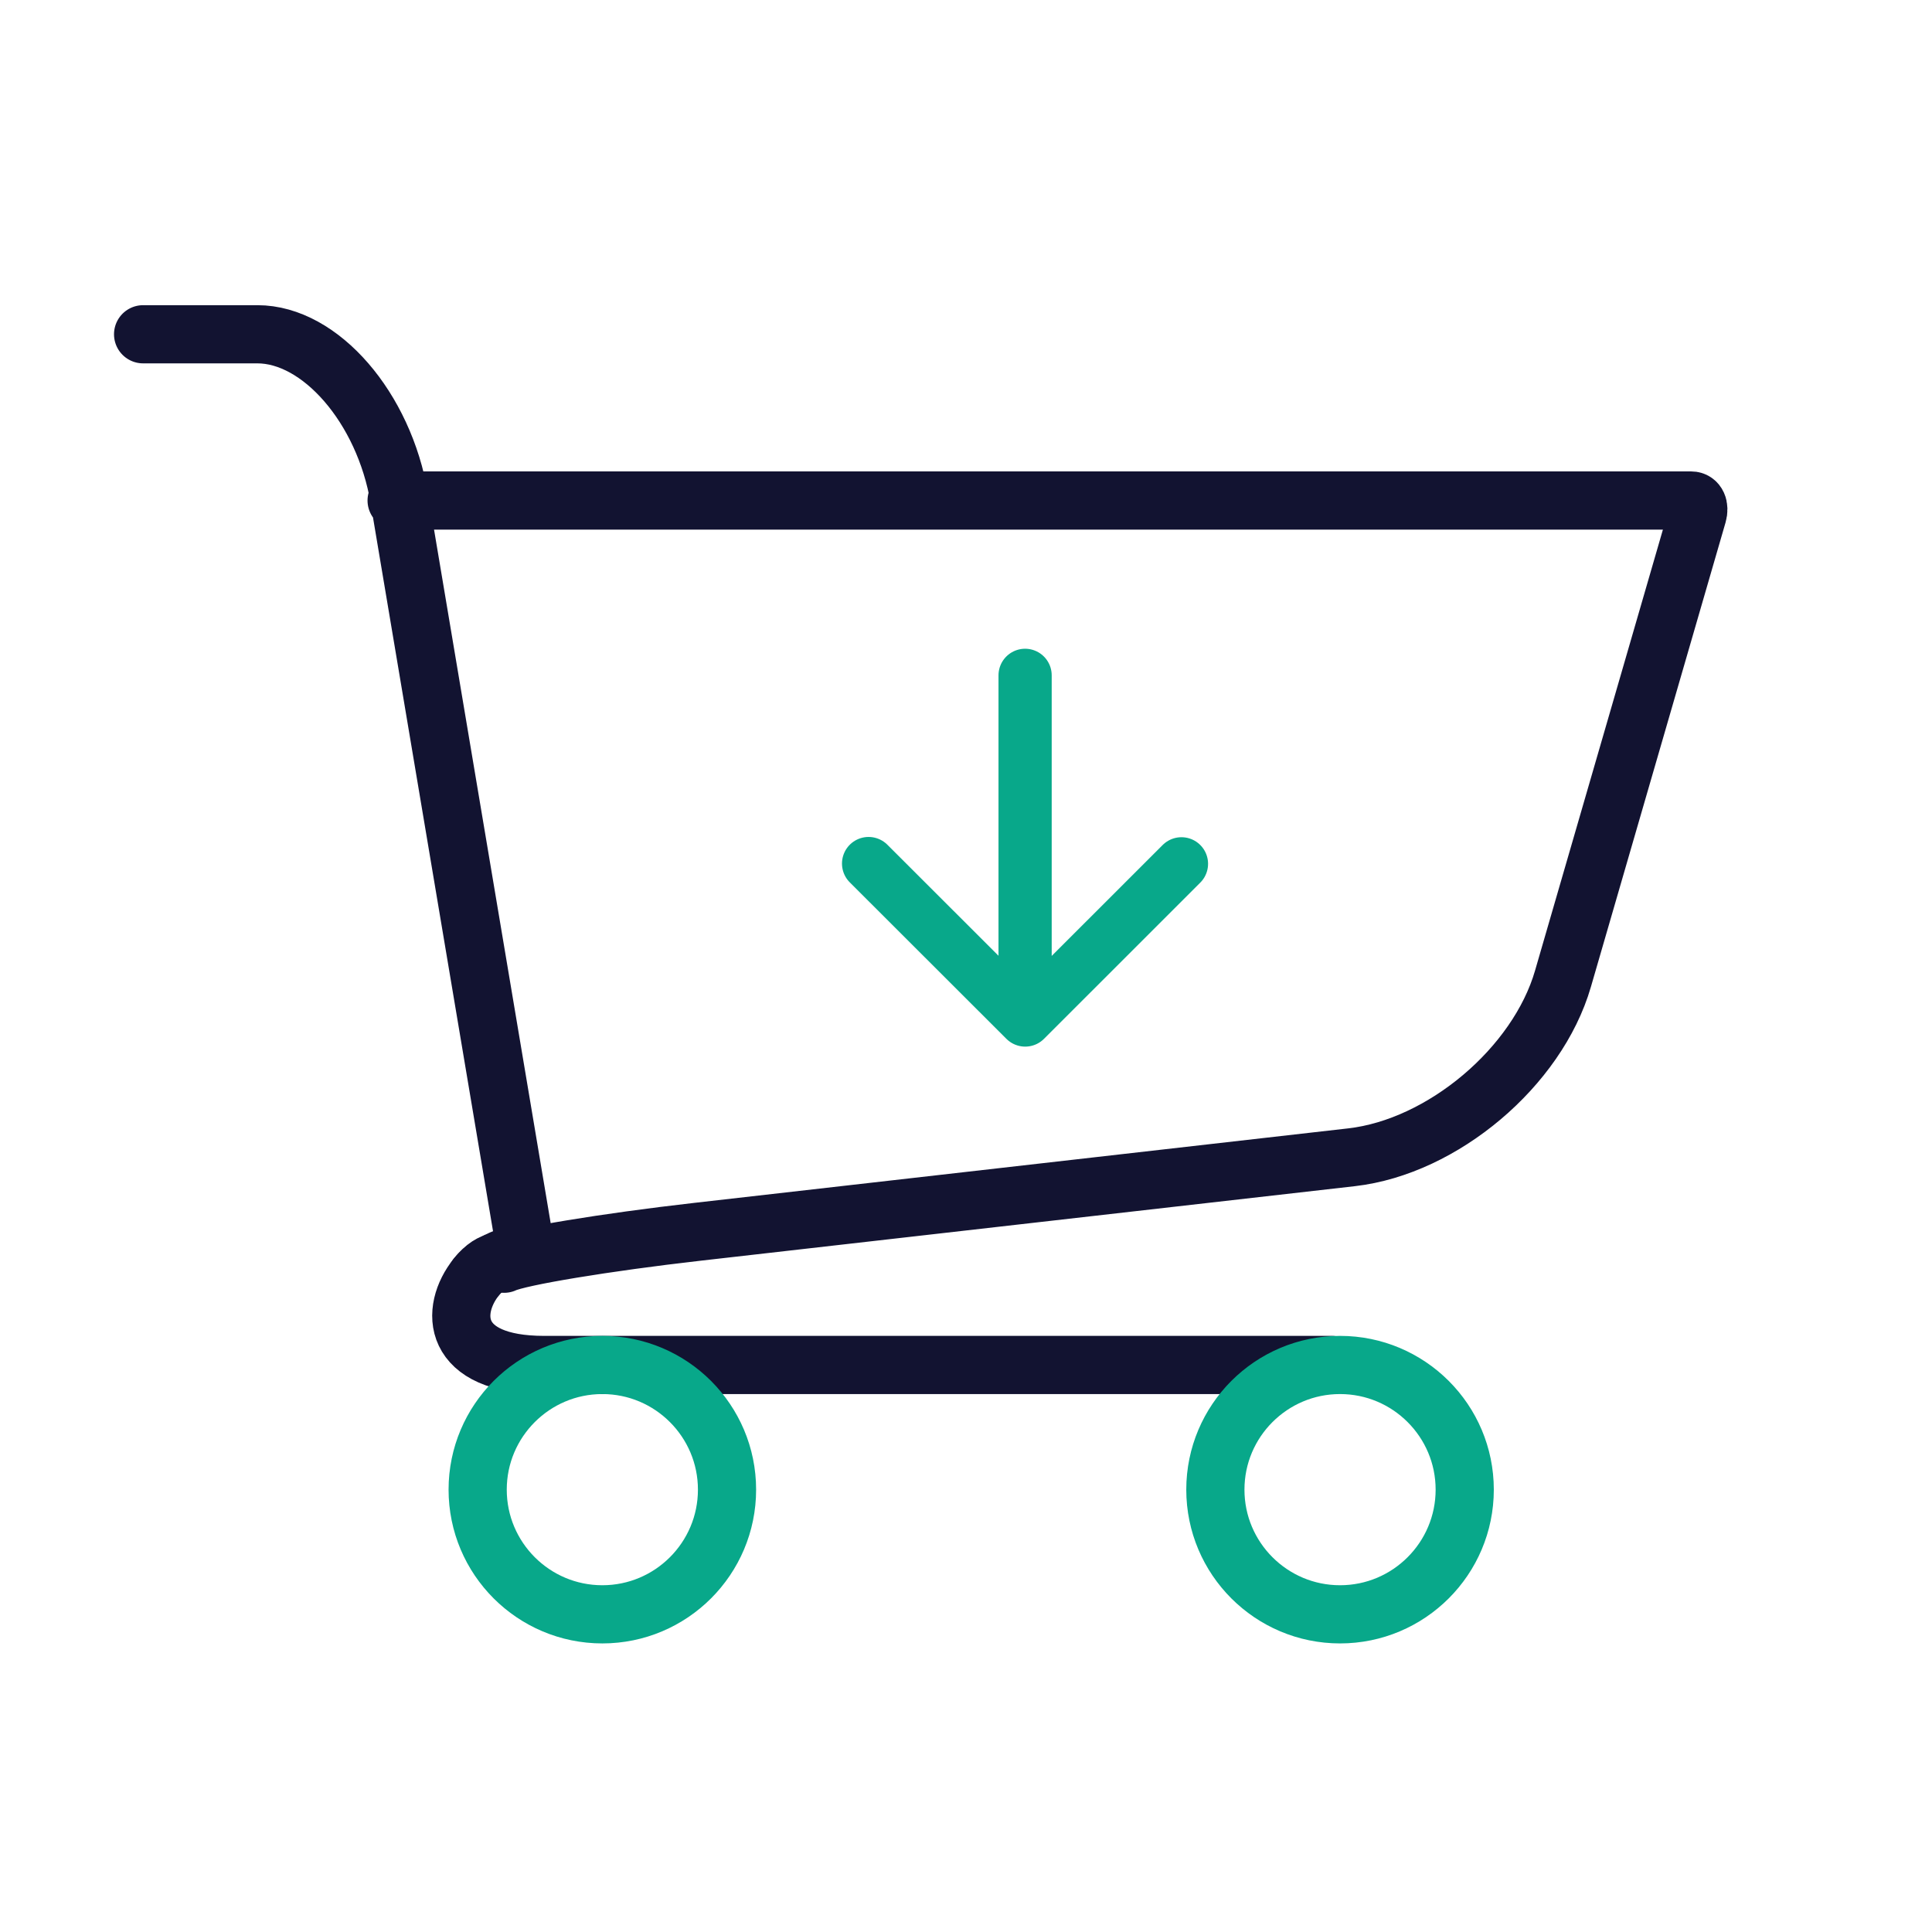 <svg xmlns="http://www.w3.org/2000/svg" width="430" height="430" style="width:100%;height:100%;transform:translate3d(0,0,0);content-visibility:visible" viewBox="0 0 430 430"><defs><clipPath id="c"><path d="M0 0h430v430H0z"/></clipPath><clipPath id="h"><path d="M0 0h430v430H0z"/></clipPath><clipPath id="g"><path d="M0 0h430v430H0z"/></clipPath><clipPath id="d"><path d="M0 0h430v430H0z"/></clipPath><path id="a" style="display:none"/><path id="b" style="display:none"/><mask id="f" mask-type="alpha"><use xmlns:ns1="http://www.w3.org/1999/xlink" ns1:href="#a"/></mask><mask id="e" mask-type="alpha"><use xmlns:ns2="http://www.w3.org/1999/xlink" ns2:href="#b"/></mask></defs><g clip-path="url(#c)"><g clip-path="url(#d)" style="display:none"><g fill="none" style="display:none"><path class="primary"/><path class="secondary"/><path class="secondary"/></g><g mask="url(#e)" style="display:none"><path fill="none" class="secondary"/></g><g mask="url(#f)" style="display:none"><path fill="none" class="secondary"/></g><path fill="none" class="primary" style="display:none"/></g><g fill="none" stroke-linecap="round" stroke-linejoin="round" clip-path="url(#g)" style="display:block"><g stroke-width="12.95" style="display:block"><path stroke="#121331" d="M118.337 278.361s-8.476 1.088-12.28 5.805c-5.957 7.385-5.831 19.632 15.055 19.632H296.4" class="primary"/><path stroke="#08A88A" d="M134.062 303.798c15.316 0 27.75 12.435 27.75 27.75 0 15.316-12.434 27.75-27.75 27.75-15.315 0-27.75-12.434-27.75-27.75 0-15.315 12.435-27.75 27.75-27.75m164.188 0c15.315 0 27.75 12.435 27.75 27.75 0 15.316-12.435 27.75-27.75 27.75s-27.75-12.434-27.75-27.75c0-15.315 12.435-27.75 27.75-27.75" class="secondary"/></g><path stroke="#121331" stroke-width="3.5" d="M-47-38h6.875c3.794 0 7.618 4.419 8.534 9.862L-24 17m-7.75-45h77.875q0 0 0 0c.345 0 .516.377.382.84q0 0 0 0l-3.028 10.446L38.409.77c-1.536 5.301-7.236 10.112-12.72 10.737l-39.378 4.486c-5.484.625-10.68 1.484-11.596 1.917 0 0-.631-.491-1.659.784" class="primary" style="display:block" transform="matrix(3.7 0 0 3.7 205.75 214.998)"/><path stroke="#08A88A" stroke-width="3.2" d="m-5.859-8.088 9.4-9.396 9.421 9.412M3.547 3.25v-20.728" class="secondary" style="display:block" transform="rotate(180 120.639 81.166)scale(3.7)"/></g><g fill="none" clip-path="url(#h)" style="display:none"><path class="secondary" style="display:none"/><g style="display:none"><path class="primary"/><path class="secondary"/><path class="secondary"/></g><g style="display:none"><path class="primary"/><path class="primary"/></g></g></g></svg>